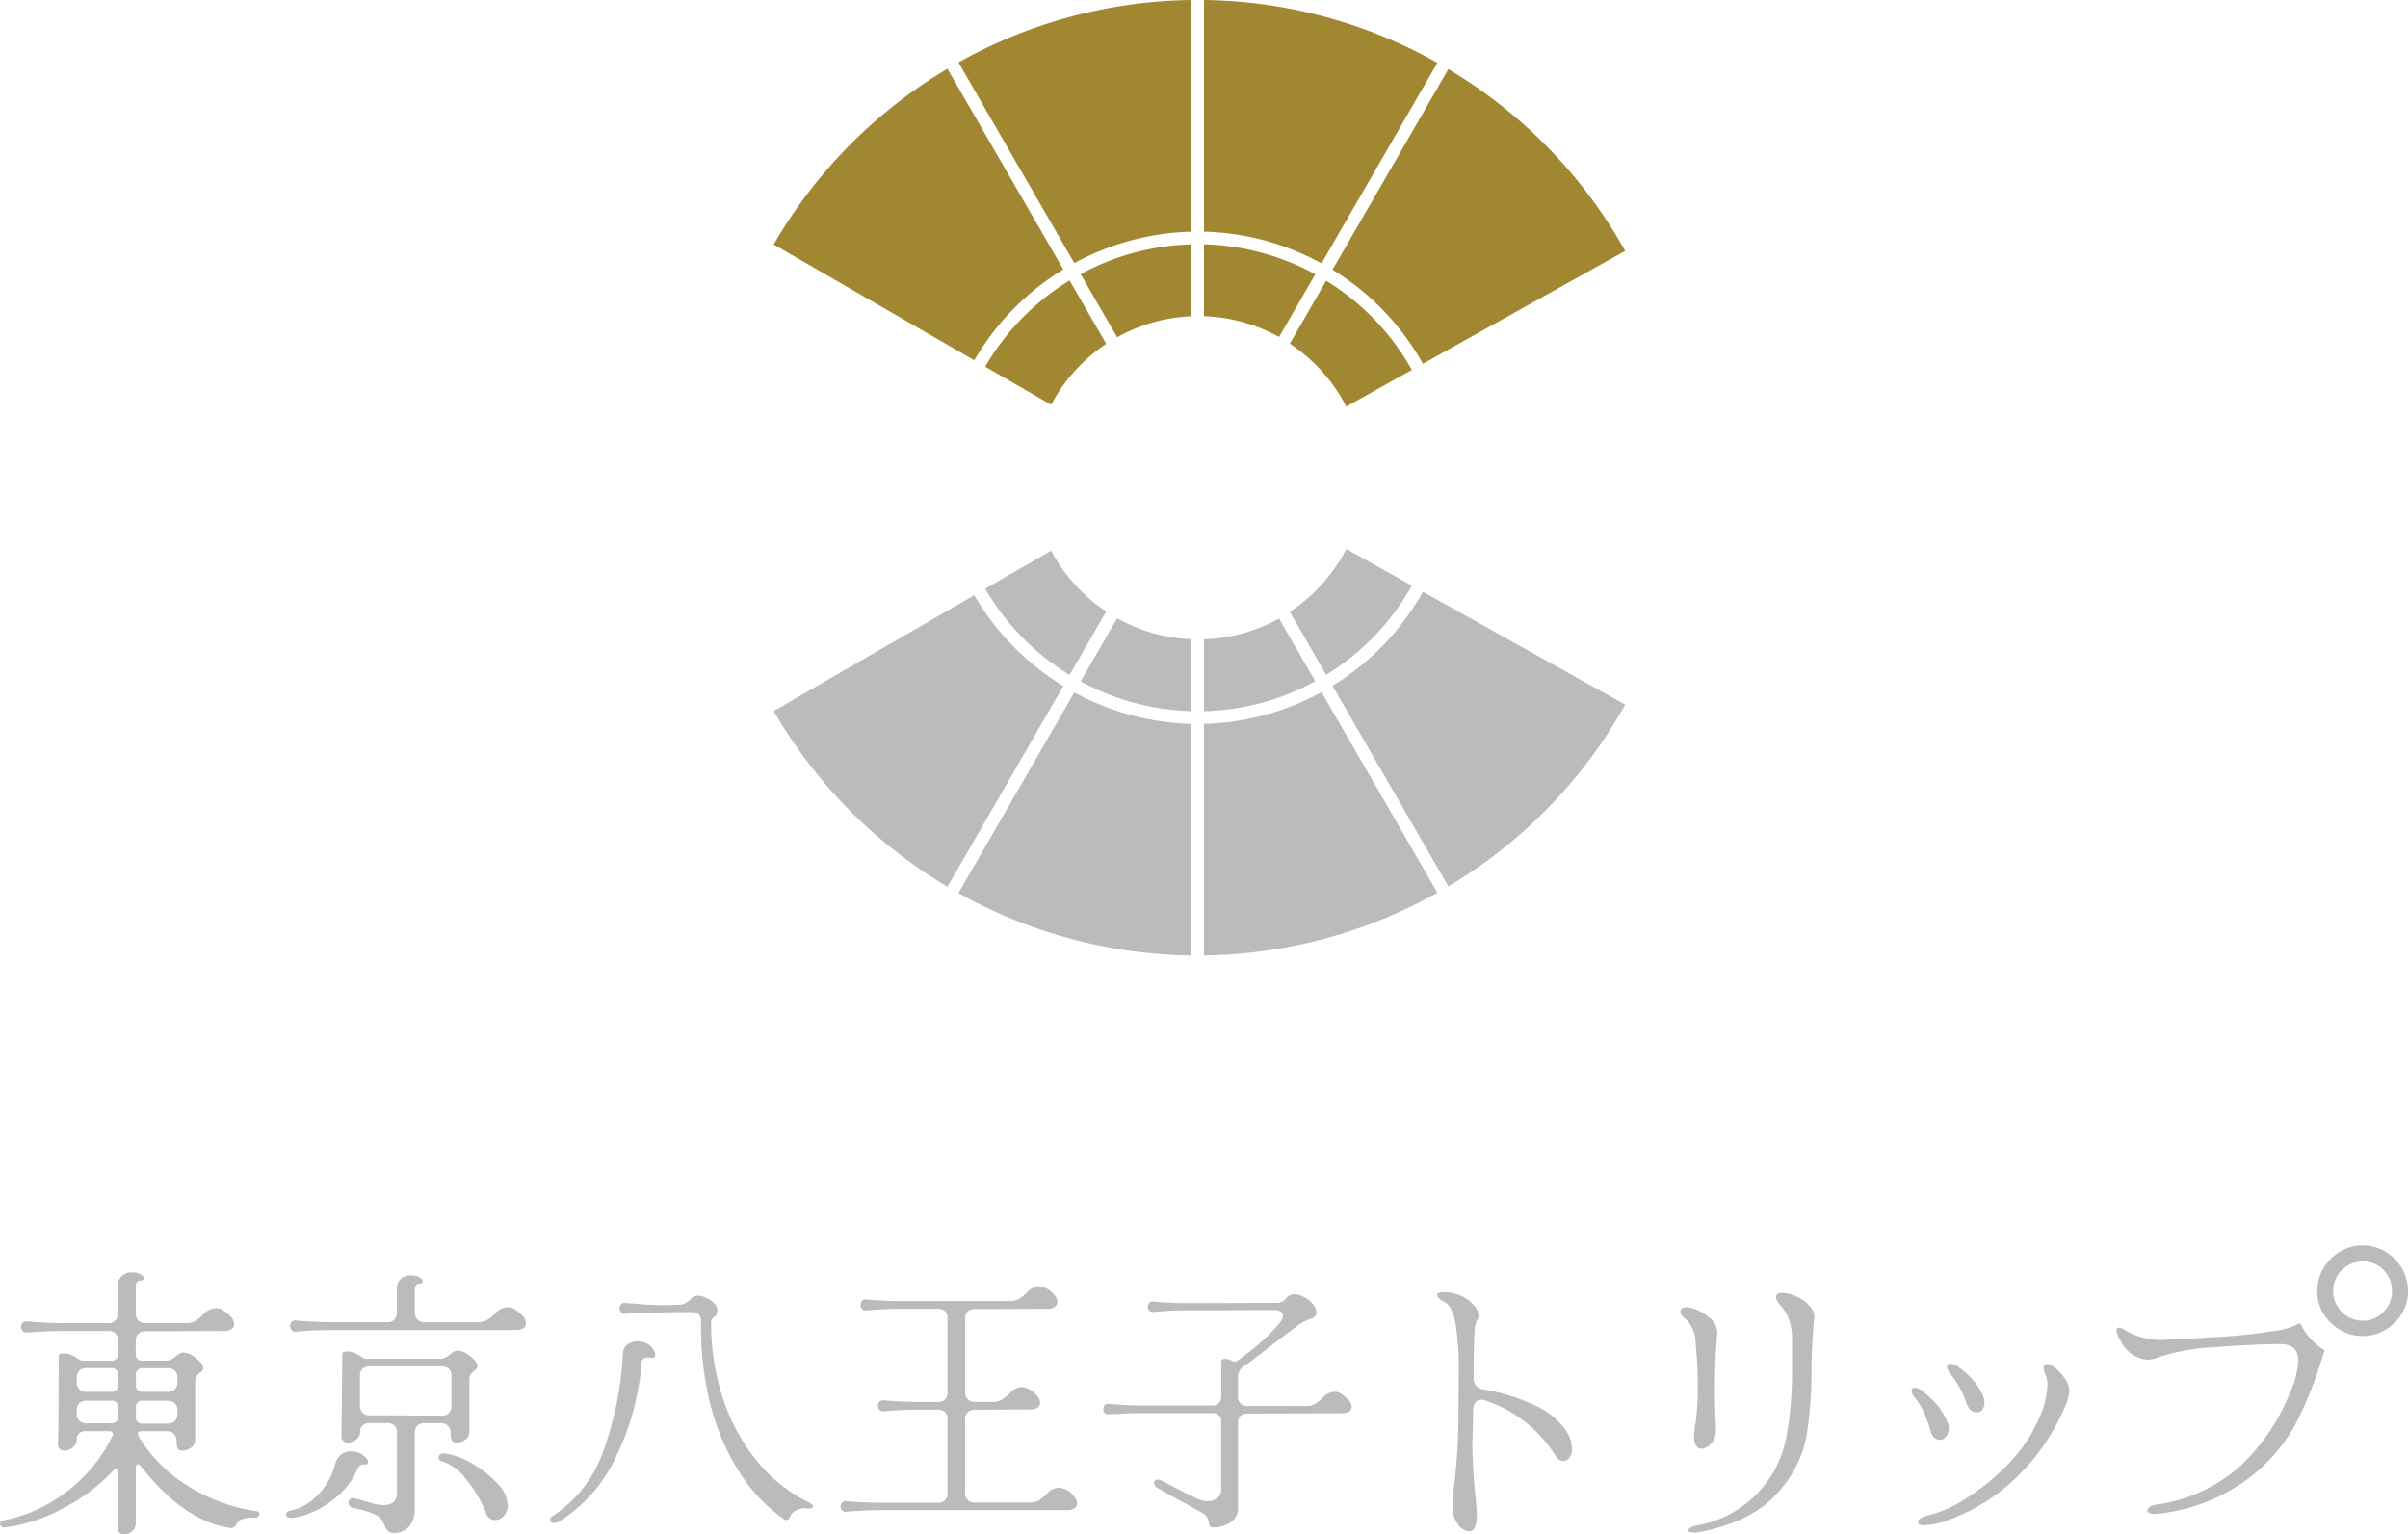 <svg xmlns="http://www.w3.org/2000/svg" width="207.416" height="132.204" viewBox="0 0 207.416 132.204"><defs><style>.a{fill:#a18732;}.b{fill:#bbb;}</style></defs><g transform="translate(-33.816)"><path class="a" d="M136.242,20.858v6.188a14.321,14.321,0,0,1,6.464,1.788l3.12-5.4a21.111,21.111,0,0,0-9.577-2.581Z" transform="translate(1.282 0.196)"/><path class="a" d="M135.249,27.053V20.858a21.033,21.033,0,0,0-9.532,2.566l3.142,5.439A14.249,14.249,0,0,1,135.249,27.053Z" transform="translate(1.183 0.196)"/><path class="a" d="M125.269,22.67a22.223,22.223,0,0,1,10.078-2.708V0a42.144,42.144,0,0,0-20.059,5.379Z" transform="translate(1.085)"/><path class="a" d="M136.242,0V19.962a22.139,22.139,0,0,1,10.123,2.731l9.981-17.283A42.068,42.068,0,0,0,136.242,0Z" transform="translate(1.282)"/><path class="a" d="M124.467,23.161,114.486,5.87A42.179,42.179,0,0,0,99.523,21.006L116.8,30.987a22.155,22.155,0,0,1,7.669-7.826Z" transform="translate(0.937 0.055)"/><path class="a" d="M157.22,5.9l-9.981,17.283a22.13,22.13,0,0,1,7.789,8.1l-.95.531a21.044,21.044,0,0,0-7.385-7.684l-3.127,5.424a14.37,14.37,0,0,1,4.863,5.417L172.453,21.56A42.168,42.168,0,0,0,157.22,5.9Z" transform="translate(1.351 0.056)"/><path class="a" d="M124.849,23.934a21.16,21.16,0,0,0-7.272,7.43l-.561-.322,6.24,3.606A14.406,14.406,0,0,1,128,29.4l-3.157-5.469Z" transform="translate(1.101 0.225)"/><path class="b" d="M136.242,60.772V54.585a14.321,14.321,0,0,0,6.464-1.788l3.12,5.4a21.111,21.111,0,0,1-9.577,2.581Z" transform="translate(1.282 0.497)"/><path class="b" d="M135.249,54.578v6.195a21.033,21.033,0,0,1-9.532-2.566l3.142-5.439A14.249,14.249,0,0,0,135.249,54.578Z" transform="translate(1.183 0.497)"/><path class="b" d="M125.269,59.1a22.223,22.223,0,0,0,10.078,2.708V81.767a42.144,42.144,0,0,1-20.059-5.379Z" transform="translate(1.085 0.556)"/><path class="b" d="M136.242,81.767V61.806a22.139,22.139,0,0,0,10.123-2.731l9.981,17.283A42.238,42.238,0,0,1,136.242,81.767Z" transform="translate(1.282 0.556)"/><path class="b" d="M124.467,58.629l-9.981,17.291A42.179,42.179,0,0,1,99.523,60.784L116.8,50.8a22.154,22.154,0,0,0,7.669,7.826Z" transform="translate(0.937 0.478)"/><path class="b" d="M157.22,75.927l-9.981-17.283a22.13,22.13,0,0,0,7.789-8.1l-.95-.531a21.044,21.044,0,0,1-7.385,7.684l-3.127-5.424a14.37,14.37,0,0,0,4.863-5.417l24.024,13.415a42.168,42.168,0,0,1-15.233,15.66Z" transform="translate(1.351 0.441)"/><path class="b" d="M124.849,57.714a21.16,21.16,0,0,1-7.272-7.43l-.561.322L123.255,47A14.406,14.406,0,0,0,128,52.245l-3.157,5.469Z" transform="translate(1.101 0.442)"/><path class="b" d="M4.824,118.753a13.716,13.716,0,0,0,3.111-2.739A12.386,12.386,0,0,0,9.674,113.3a.436.436,0,0,0,.047-.169.21.21,0,0,0-.1-.169.4.4,0,0,0-.238-.07H7.435a.924.924,0,0,0-.622.18.631.631,0,0,0-.215.517.87.87,0,0,1-.337.709,1.116,1.116,0,0,1-.721.279.545.545,0,0,1-.4-.145.522.522,0,0,1-.157-.407l.023-.983c.017-.157.023-.39.023-.7l.023-5.884c0-.174.122-.262.36-.262a1.766,1.766,0,0,1,.709.122,3.677,3.677,0,0,1,.564.314.933.933,0,0,0,.407.192H9.546a.528.528,0,0,0,.6-.6V105.1a.826.826,0,0,0-.215-.622.868.868,0,0,0-.622-.215H5.226c-.64,0-1.419.035-2.332.093l-.576.047a.4.4,0,0,1-.372-.134.535.535,0,0,1-.134-.349.521.521,0,0,1,.134-.36.437.437,0,0,1,.372-.122l.576.047c1.012.064,1.785.1,2.332.1H9.307a.808.808,0,0,0,.622-.227.868.868,0,0,0,.215-.611v-2.332a1.128,1.128,0,0,1,.349-.9,1.28,1.28,0,0,1,.878-.3,1.422,1.422,0,0,1,.721.169c.192.11.291.227.291.337,0,.128-.128.2-.384.215a.3.3,0,0,0-.227.169.576.576,0,0,0-.081.314v2.332a.782.782,0,0,0,.837.837h3.506a1.494,1.494,0,0,0,.8-.2,4.2,4.2,0,0,0,.686-.564,1.542,1.542,0,0,1,1.081-.529,1.177,1.177,0,0,1,.622.192,4.164,4.164,0,0,1,.674.576.952.952,0,0,1,.262.6.516.516,0,0,1-.215.43,1.015,1.015,0,0,1-.622.169l-6.8.023a.842.842,0,0,0-.611.215.826.826,0,0,0-.227.622v1.1a.528.528,0,0,0,.6.6h2.041a.836.836,0,0,0,.419-.11,2.082,2.082,0,0,0,.372-.25,2.172,2.172,0,0,1,.314-.227.628.628,0,0,1,.337-.11,1.516,1.516,0,0,1,.779.238,3.034,3.034,0,0,1,.674.552.886.886,0,0,1,.279.506.377.377,0,0,1-.07.25,1.911,1.911,0,0,1-.215.2,1.185,1.185,0,0,0-.3.314.96.96,0,0,0-.11.506v4.9a.862.862,0,0,1-.337.721,1.186,1.186,0,0,1-.744.262c-.227,0-.366-.07-.43-.2a1.273,1.273,0,0,1-.093-.541,1.011,1.011,0,0,0-.215-.686.778.778,0,0,0-.622-.25H12.18c-.209,0-.314.081-.314.238l.047.192a12.971,12.971,0,0,0,3.686,3.913,15.235,15.235,0,0,0,6.471,2.547c.174.017.262.093.262.238a.312.312,0,0,1-.134.25.452.452,0,0,1-.349.081,2.183,2.183,0,0,0-.924.1.91.91,0,0,0-.564.454.528.528,0,0,1-.651.314q-3.96-.672-7.588-5.309c-.093-.11-.174-.169-.238-.169q-.192,0-.192.314v4.756a.894.894,0,0,1-.326.709,1.023,1.023,0,0,1-.686.273.511.511,0,0,1-.529-.6v-4.71q0-.314-.192-.314a.309.309,0,0,0-.238.145A15.885,15.885,0,0,1,5.5,119.5,14.435,14.435,0,0,1,.423,121.19H.376A.39.39,0,0,1,.1,121.1a.291.291,0,0,1-.11-.215.259.259,0,0,1,.1-.192.46.46,0,0,1,.262-.122,12.921,12.921,0,0,0,4.465-1.826ZM6.6,108.671a.782.782,0,0,0,.837.837H9.551a.528.528,0,0,0,.6-.6v-.843a.528.528,0,0,0-.6-.6H7.441a.842.842,0,0,0-.611.215.826.826,0,0,0-.227.622v.36Zm0,2.709a.782.782,0,0,0,.837.837H9.551a.528.528,0,0,0,.6-.6v-.744a.528.528,0,0,0-.6-.6H7.441a.842.842,0,0,0-.611.215.826.826,0,0,0-.227.622v.262ZM11.7,108.91a.528.528,0,0,0,.6.6h2.14a.808.808,0,0,0,.622-.227.868.868,0,0,0,.215-.611v-.36a.826.826,0,0,0-.215-.622.868.868,0,0,0-.622-.215H12.3a.528.528,0,0,0-.6.6v.843Zm.6,1.366a.53.53,0,0,0-.6.6v.767a.528.528,0,0,0,.6.6h2.14a.808.808,0,0,0,.622-.227.842.842,0,0,0,.215-.611v-.291a.826.826,0,0,0-.215-.622.844.844,0,0,0-.622-.215Z" transform="translate(33.824 10.41)"/><path class="b" d="M31.818,120.434a.568.568,0,0,1-.3-.07.224.224,0,0,1-.11-.192c0-.209.174-.343.529-.407a3.9,3.9,0,0,0,1.4-.622,5.852,5.852,0,0,0,2.279-3.291,1.564,1.564,0,0,1,.541-.878A1.4,1.4,0,0,1,37,114.7a1.7,1.7,0,0,1,1.174.454.859.859,0,0,1,.314.506.156.156,0,0,1-.11.145.611.611,0,0,1-.326.023h-.023a.4.4,0,0,0-.273.122.939.939,0,0,0-.2.262,6.323,6.323,0,0,1-1.523,2.175,8.207,8.207,0,0,1-2.1,1.442,6.447,6.447,0,0,1-2.018.611Zm1.012-16.088-.576.047a.4.4,0,0,1-.372-.134.535.535,0,0,1-.134-.349.521.521,0,0,1,.134-.36.443.443,0,0,1,.372-.122l.576.047c1.012.064,1.785.1,2.332.1h4.948a.808.808,0,0,0,.622-.227.868.868,0,0,0,.215-.611v-1.994a1.128,1.128,0,0,1,.349-.9,1.28,1.28,0,0,1,.878-.3,1.422,1.422,0,0,1,.721.169c.192.11.291.227.291.337,0,.128-.128.2-.384.215a.3.3,0,0,0-.227.169.576.576,0,0,0-.081.314v1.994a.782.782,0,0,0,.837.837h4.611a1.494,1.494,0,0,0,.8-.2,4.2,4.2,0,0,0,.686-.564,1.542,1.542,0,0,1,1.081-.529,1.162,1.162,0,0,1,.622.192,4.163,4.163,0,0,1,.674.576.952.952,0,0,1,.262.6.516.516,0,0,1-.215.43,1.015,1.015,0,0,1-.622.169H35.167c-.64,0-1.419.029-2.332.093Zm3.407,2.018c0-.174.122-.262.36-.262a1.766,1.766,0,0,1,.709.122,3.677,3.677,0,0,1,.564.314.933.933,0,0,0,.407.192h6.437a.836.836,0,0,0,.419-.11,2.081,2.081,0,0,0,.372-.25,2.173,2.173,0,0,1,.314-.227.661.661,0,0,1,.337-.11,1.515,1.515,0,0,1,.779.238,3.035,3.035,0,0,1,.674.552.886.886,0,0,1,.279.506.377.377,0,0,1-.07.25,1.91,1.91,0,0,1-.215.2,1.389,1.389,0,0,0-.3.314.96.96,0,0,0-.11.506v4.372a.862.862,0,0,1-.337.721,1.186,1.186,0,0,1-.744.262c-.227,0-.366-.07-.43-.2a1.273,1.273,0,0,1-.093-.541,1.011,1.011,0,0,0-.215-.686.778.778,0,0,0-.622-.25H43.33a.842.842,0,0,0-.611.215.826.826,0,0,0-.227.622v6.506A2.264,2.264,0,0,1,42,121.184a1.627,1.627,0,0,1-1.262.552.765.765,0,0,1-.552-.169,1.651,1.651,0,0,1-.314-.506,3,3,0,0,0-.262-.494,1.319,1.319,0,0,0-.43-.372,7.631,7.631,0,0,0-1.971-.6.559.559,0,0,1-.326-.18.445.445,0,0,1-.11-.273.413.413,0,0,1,.11-.291.382.382,0,0,1,.3-.122c.029,0,.291.064.767.192.064.017.308.087.733.215a3.9,3.9,0,0,0,1.093.192,1.291,1.291,0,0,0,.89-.262,1.127,1.127,0,0,0,.291-.866v-5.093a.826.826,0,0,0-.215-.622.868.868,0,0,0-.622-.215H38.632a.924.924,0,0,0-.622.18.631.631,0,0,0-.215.517.87.87,0,0,1-.337.709,1.116,1.116,0,0,1-.721.279.545.545,0,0,1-.4-.145.53.53,0,0,1-.157-.407l.07-7.035Zm1.535,4.4a.782.782,0,0,0,.837.837l6.2.023a.808.808,0,0,0,.622-.227.842.842,0,0,0,.215-.611v-2.57a.826.826,0,0,0-.215-.622.868.868,0,0,0-.622-.215h-6.2a.842.842,0,0,0-.611.215.826.826,0,0,0-.227.622Zm6.774,4.489a.358.358,0,0,1,.134-.279.491.491,0,0,1,.372-.081,5.827,5.827,0,0,1,2.244.791,9.136,9.136,0,0,1,2.256,1.727,2.917,2.917,0,0,1,.948,1.948,1.286,1.286,0,0,1-.337.9.987.987,0,0,1-.744.372.849.849,0,0,1-.814-.674,10.331,10.331,0,0,0-1.622-2.75,4.326,4.326,0,0,0-2.2-1.669.285.285,0,0,1-.238-.291Z" transform="translate(27.052 10.34)"/><path class="b" d="M60.72,121.364a.36.36,0,0,1-.244-.07.242.242,0,0,1-.081-.186.4.4,0,0,1,.233-.349,11,11,0,0,0,4.314-5.5,29.153,29.153,0,0,0,1.733-8.576.9.9,0,0,1,.4-.709,1.427,1.427,0,0,1,.861-.267,1.643,1.643,0,0,1,.884.244,1.434,1.434,0,0,1,.581.686.609.609,0,0,1,.047.256c0,.2-.116.279-.349.233a.872.872,0,0,0-.256-.023c-.355,0-.541.145-.558.442a22.729,22.729,0,0,1-2.268,8.227,12.883,12.883,0,0,1-4.849,5.454.959.959,0,0,1-.442.14Zm22.316-1.442c0,.157-.14.215-.419.186a1.643,1.643,0,0,0-1,.151,1.039,1.039,0,0,0-.535.523c-.076.215-.186.326-.326.326a.406.406,0,0,1-.209-.07,14.338,14.338,0,0,1-4.035-4.361,20.243,20.243,0,0,1-2.407-5.931,26.626,26.626,0,0,1-.7-6.692c0-.576-.262-.861-.791-.861-2.372,0-4.291.047-5.745.14a.391.391,0,0,1-.36-.128.5.5,0,0,1-.128-.337.488.488,0,0,1,.128-.349.4.4,0,0,1,.36-.116l.651.047c1.023.093,1.919.14,2.675.14.25,0,.744-.017,1.488-.047a.967.967,0,0,0,.384-.128,2.781,2.781,0,0,0,.384-.291.948.948,0,0,1,.581-.349,1.568,1.568,0,0,1,.791.174,2.409,2.409,0,0,1,.7.488.8.8,0,0,1,.279.477,1.125,1.125,0,0,1-.07.465.614.614,0,0,1-.209.233.6.6,0,0,0-.186.174.687.687,0,0,0-.07.36,20.473,20.473,0,0,0,1,6.413,16.7,16.7,0,0,0,2.907,5.407A13.222,13.222,0,0,0,82.71,119.6c.215.11.326.215.326.326Z" transform="translate(20.804 9.858)"/><path class="b" d="M92.431,120.064a.514.514,0,0,1-.128-.343.5.5,0,0,1,.128-.355.412.412,0,0,1,.366-.116l.57.047c.994.064,1.756.093,2.3.093h5.012a.812.812,0,0,0,.616-.227.853.853,0,0,0,.215-.6V112.2a.829.829,0,0,0-.215-.616.844.844,0,0,0-.616-.215h-1.8c-.628,0-1.4.035-2.3.093l-.57.047a.4.4,0,0,1-.366-.128.514.514,0,0,1-.128-.343.5.5,0,0,1,.128-.355.412.412,0,0,1,.366-.116l.57.047c.994.064,1.756.093,2.3.093h1.8a.812.812,0,0,0,.616-.227.853.853,0,0,0,.215-.6V103.51a.829.829,0,0,0-.215-.616.844.844,0,0,0-.616-.215H97.385c-.628,0-1.4.029-2.3.093l-.57.047a.4.4,0,0,1-.366-.128.514.514,0,0,1-.128-.343.5.5,0,0,1,.128-.355.412.412,0,0,1,.366-.116l.57.047c.994.064,1.756.093,2.3.093H106.9a1.452,1.452,0,0,0,.791-.2,3.874,3.874,0,0,0,.674-.558,1.5,1.5,0,0,1,1.041-.523,1.934,1.934,0,0,1,1.3.756.926.926,0,0,1,.262.593.506.506,0,0,1-.215.424.985.985,0,0,1-.616.169l-6.291.023a.837.837,0,0,0-.6.215.8.8,0,0,0-.227.616v6.338a.82.82,0,0,0,.227.6.811.811,0,0,0,.6.227h1.564a1.452,1.452,0,0,0,.791-.2,3.875,3.875,0,0,0,.674-.558,1.5,1.5,0,0,1,1.041-.523,1.934,1.934,0,0,1,1.3.756.926.926,0,0,1,.262.593.506.506,0,0,1-.215.424,1,1,0,0,1-.616.163l-4.8.023a.837.837,0,0,0-.6.215.812.812,0,0,0-.227.616v6.338a.82.82,0,0,0,.227.6.811.811,0,0,0,.6.227H108.6a1.452,1.452,0,0,0,.791-.2,3.874,3.874,0,0,0,.674-.558,1.5,1.5,0,0,1,1.041-.523,1.815,1.815,0,0,1,1.3.756.926.926,0,0,1,.262.593.506.506,0,0,1-.215.424.986.986,0,0,1-.616.163H95.658c-.628,0-1.4.035-2.3.093l-.57.047a.4.4,0,0,1-.366-.128Z" transform="translate(13.925 10.083)"/><path class="b" d="M122.148,111.909l-.541.047a.38.38,0,0,1-.349-.122.5.5,0,0,1-.122-.326.481.481,0,0,1,.122-.337.375.375,0,0,1,.349-.11l.541.047c.948.058,1.68.093,2.192.093h6.175a.76.76,0,0,0,.587-.215.818.818,0,0,0,.2-.576v-2.983c0-.163.11-.25.337-.25a1.541,1.541,0,0,1,.564.157.4.4,0,0,0,.25.093.543.543,0,0,0,.227-.07,23.427,23.427,0,0,0,2.023-1.6,13.461,13.461,0,0,0,1.733-1.808.8.8,0,0,0,.18-.454.449.449,0,0,0-.192-.384.847.847,0,0,0-.512-.134l-7.733.023c-.6,0-1.337.029-2.192.093l-.541.047a.367.367,0,0,1-.349-.122.5.5,0,0,1-.122-.326.481.481,0,0,1,.122-.337.375.375,0,0,1,.349-.11l.541.047c.948.058,1.68.093,2.192.093l7.983-.023a1.108,1.108,0,0,0,.744-.407.916.916,0,0,1,.564-.337,1.781,1.781,0,0,1,.948.227,2.523,2.523,0,0,1,.779.622,1.121,1.121,0,0,1,.3.692c0,.3-.2.506-.587.611a3.9,3.9,0,0,0-1.174.657q-.794.567-2.239,1.7c-1.087.843-1.837,1.413-2.262,1.7a1.22,1.22,0,0,0-.372.407,1.125,1.125,0,0,0-.122.541v1.675a.767.767,0,0,0,.215.576.8.8,0,0,0,.576.215h5.111a1.39,1.39,0,0,0,.756-.192,4.052,4.052,0,0,0,.645-.529,1.452,1.452,0,0,1,1.018-.5,1.1,1.1,0,0,1,.587.18,3.678,3.678,0,0,1,.634.541.913.913,0,0,1,.25.564.5.5,0,0,1-.2.407.942.942,0,0,1-.587.157l-8.21.023a.809.809,0,0,0-.576.2.76.76,0,0,0-.215.587v7.262a1.481,1.481,0,0,1-.645,1.331,2.591,2.591,0,0,1-1.459.43c-.163,0-.273-.029-.314-.093a.577.577,0,0,1-.093-.273,1.313,1.313,0,0,0-.145-.5,1.192,1.192,0,0,0-.512-.43l-1.175-.657q-2.058-1.108-2.622-1.471a.508.508,0,0,1-.273-.407.266.266,0,0,1,.134-.227.436.436,0,0,1,.337-.047c.058.017.483.227,1.268.634.122.058.4.209.849.442s.82.413,1.116.541a2.821,2.821,0,0,0,.657.215,1.482,1.482,0,0,0,1.029-.2.97.97,0,0,0,.4-.861v-5.721a.712.712,0,0,0-.791-.791h-6.175c-.6,0-1.337.029-2.192.093Z" transform="translate(7.71 9.893)"/><path class="b" d="M160.535,121.991a1.249,1.249,0,0,1-.954-.634,2.48,2.48,0,0,1-.465-1.506,12.809,12.809,0,0,1,.128-1.651,51.654,51.654,0,0,0,.39-6.652l.023-3.093a24.623,24.623,0,0,0-.285-4.436c-.192-.959-.5-1.552-.93-1.779a2.114,2.114,0,0,1-.477-.308.43.43,0,0,1-.169-.285c0-.174.186-.256.57-.256a3.827,3.827,0,0,1,.436.023,3.5,3.5,0,0,1,1.378.454,2.971,2.971,0,0,1,.89.785,1.38,1.38,0,0,1,.308.773.467.467,0,0,1-.076.256,2.378,2.378,0,0,0-.285,1.163c-.035.552-.058,1.454-.076,2.71v1.209a.927.927,0,0,0,.849,1.006,16.682,16.682,0,0,1,4.407,1.366,6.416,6.416,0,0,1,2.576,2.012,3.07,3.07,0,0,1,.645,1.727,1.258,1.258,0,0,1-.221.762.639.639,0,0,1-.529.3.867.867,0,0,1-.7-.488,11.24,11.24,0,0,0-6.006-4.715,1.1,1.1,0,0,0-.39-.076.587.587,0,0,0-.465.221.99.99,0,0,0-.2.6l-.023,1.134-.052,1.727a43.926,43.926,0,0,0,.285,4.8c.07.861.1,1.372.1,1.547a2.521,2.521,0,0,1-.076.669c-.1.43-.308.645-.616.645Z" transform="translate(-0.192 9.94)"/><path class="b" d="M185.8,112.781c.017-.087.052-.407.116-.977a20.265,20.265,0,0,0,.087-2.035,35.663,35.663,0,0,0-.18-3.936,2.922,2.922,0,0,0-.808-2.064c-.337-.238-.506-.465-.506-.686a.332.332,0,0,1,.14-.279.676.676,0,0,1,.39-.1.85.85,0,0,1,.25.023,3.8,3.8,0,0,1,1.669.849,1.619,1.619,0,0,1,.733,1.407c-.052.436-.1,1.1-.14,2s-.064,1.791-.064,2.68q0,1.648.052,2.756c.017.221.023.564.023,1.035a1.446,1.446,0,0,1-.407.988,1.144,1.144,0,0,1-.837.454.519.519,0,0,1-.454-.267,1.453,1.453,0,0,1-.18-.8c0-.134.035-.488.1-1.064Zm-.128,9.338c-.32,0-.483-.07-.483-.2,0-.151.238-.285.709-.407a9.5,9.5,0,0,0,7.733-7.594,30.634,30.634,0,0,0,.494-5.9v-2.378a5.253,5.253,0,0,0-.291-1.971,3.875,3.875,0,0,0-.744-1.163,3.284,3.284,0,0,1-.3-.454.47.47,0,0,1,0-.378c.052-.134.209-.2.483-.2a3.115,3.115,0,0,1,1.227.3,3.173,3.173,0,0,1,1.163.849,1.386,1.386,0,0,1,.366,1.175c-.052.337-.1.971-.151,1.9s-.076,1.651-.076,2.175a35.21,35.21,0,0,1-.442,6,10,10,0,0,1-2.558,4.907q-2.111,2.381-6.594,3.291a2.187,2.187,0,0,1-.529.052Z" transform="translate(-5.951 9.923)"/><path class="b" d="M211.835,115.62a1.159,1.159,0,0,1-.3-.57,14.139,14.139,0,0,0-.6-1.657,6.657,6.657,0,0,0-.768-1.238,1.023,1.023,0,0,1-.279-.581c0-.169.11-.256.326-.256a1.265,1.265,0,0,1,.721.372,8.2,8.2,0,0,1,1.2,1.163,5.891,5.891,0,0,1,.826,1.378,1.392,1.392,0,0,1,.14.581,1.062,1.062,0,0,1-.244.709.7.7,0,0,1-.547.291.658.658,0,0,1-.465-.2Zm-1.378,7.285c-.029-.233.25-.424.837-.581a11.061,11.061,0,0,0,3.332-1.494,20.105,20.105,0,0,0,3.547-2.89,13.093,13.093,0,0,0,2.483-3.529,8.05,8.05,0,0,0,.942-3.32,2.471,2.471,0,0,0-.116-.768,1.646,1.646,0,0,1-.209-.7.346.346,0,0,1,.128-.3.4.4,0,0,1,.361-.023,2.207,2.207,0,0,1,.7.477,4.1,4.1,0,0,1,.721.884,1.839,1.839,0,0,1,.3.942,5.383,5.383,0,0,1-.512,1.657,17.739,17.739,0,0,1-1.506,2.727,18,18,0,0,1-2.343,2.866,16.546,16.546,0,0,1-6.07,3.861,7.04,7.04,0,0,1-2.041.454c-.372,0-.558-.087-.558-.256Zm4.2-10.164a8.916,8.916,0,0,0-1.425-2.634,1.044,1.044,0,0,1-.279-.6c0-.169.093-.256.279-.256a1.345,1.345,0,0,1,.791.349,6.247,6.247,0,0,1,1.913,2.169,1.793,1.793,0,0,1,.233.837.939.939,0,0,1-.186.6.593.593,0,0,1-.488.233q-.558,0-.837-.7Z" transform="translate(-11.42 8.247)"/><path class="b" d="M261.107,97.421a3.821,3.821,0,0,0-5.512,0,3.831,3.831,0,0,0-1.151,2.779,3.649,3.649,0,0,0,1.151,2.71,3.874,3.874,0,0,0,5.512,0,3.7,3.7,0,0,0,1.151-2.71A3.889,3.889,0,0,0,261.107,97.421Zm-.977,4.57a2.375,2.375,0,0,1-1.773.756,2.581,2.581,0,0,1-2.553-2.553,2.551,2.551,0,0,1,2.553-2.558,2.435,2.435,0,0,1,1.8.738,2.518,2.518,0,0,1,.715,1.82,2.435,2.435,0,0,1-.738,1.8Z" transform="translate(-21.025 11.049)"/><path class="b" d="M249.311,106.342a5.493,5.493,0,0,1-1.1-1.564,6.446,6.446,0,0,1-2.523.721,46.577,46.577,0,0,1-5.047.506l-1.192.076c-1.349.087-2.221.128-2.6.128a6.2,6.2,0,0,1-3.721-.808,1.047,1.047,0,0,0-.506-.227c-.151,0-.227.087-.227.256a1.808,1.808,0,0,0,.355.861,2.769,2.769,0,0,0,2.3,1.645,2.735,2.735,0,0,0,1.035-.227,17.489,17.489,0,0,1,4.832-.849c2.3-.18,4.157-.267,5.593-.267,1.029,0,1.541.488,1.541,1.465a7.5,7.5,0,0,1-.686,2.657,17.789,17.789,0,0,1-4.3,6.378,13.672,13.672,0,0,1-7.285,3.337,1.123,1.123,0,0,0-.529.2.411.411,0,0,0-.2.3c0,.087.052.157.163.215a1.089,1.089,0,0,0,.494.087,4.036,4.036,0,0,0,.483-.052,15.732,15.732,0,0,0,7.466-2.936,14.8,14.8,0,0,0,4.088-4.617,33.623,33.623,0,0,0,2.186-5.274c.169-.529.3-.924.4-1.209a5.7,5.7,0,0,1-1.018-.808Z" transform="translate(-16.271 9.21)"/></g></svg>